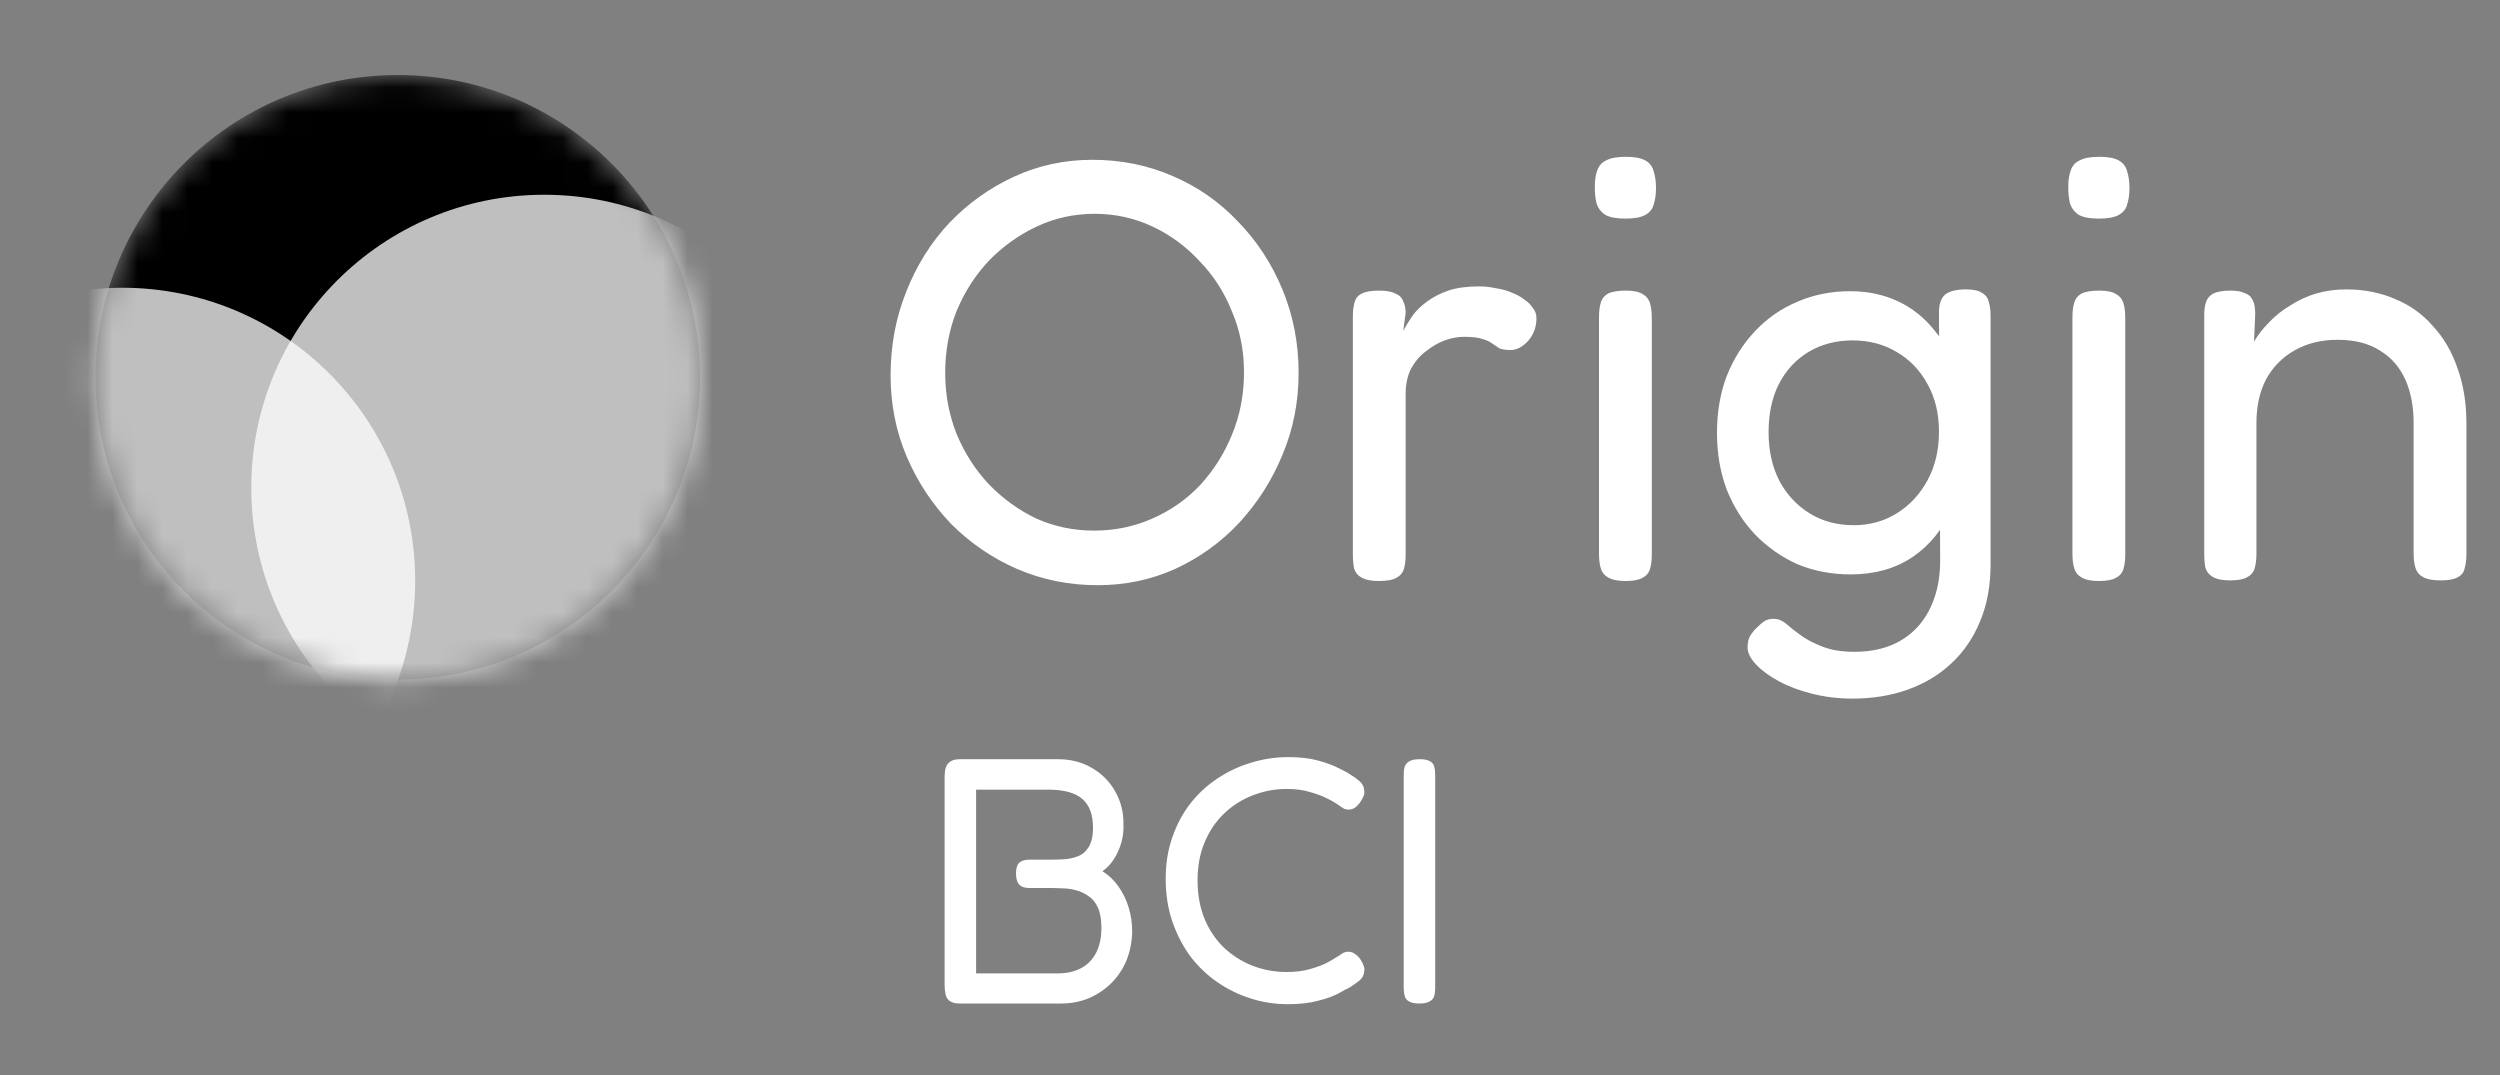<svg width="100" height="43" viewBox="0 0 100 43" fill="none" xmlns="http://www.w3.org/2000/svg">
<rect x="0" y="0" width="100" height="43" fill="#808080" stroke="none"/>
<path d="M43.904 23.408C42.768 23.408 41.696 23.192 40.688 22.76C39.696 22.328 38.816 21.728 38.048 20.96C37.296 20.176 36.704 19.28 36.272 18.272C35.84 17.264 35.624 16.176 35.624 15.008C35.624 13.824 35.832 12.712 36.248 11.672C36.664 10.616 37.24 9.696 37.976 8.912C38.728 8.128 39.592 7.512 40.568 7.064C41.544 6.616 42.584 6.392 43.688 6.392C44.84 6.392 45.912 6.608 46.904 7.04C47.912 7.472 48.784 8.08 49.52 8.864C50.272 9.632 50.864 10.536 51.296 11.576C51.728 12.616 51.944 13.728 51.944 14.912C51.944 16.08 51.728 17.176 51.296 18.2C50.88 19.208 50.304 20.112 49.568 20.912C48.832 21.696 47.976 22.312 47 22.76C46.04 23.192 45.008 23.408 43.904 23.408ZM43.76 21.224C44.592 21.224 45.368 21.064 46.088 20.744C46.824 20.424 47.464 19.976 48.008 19.4C48.552 18.808 48.976 18.136 49.28 17.384C49.6 16.616 49.76 15.784 49.76 14.888C49.76 14.024 49.6 13.216 49.28 12.464C48.976 11.696 48.544 11.024 47.984 10.448C47.44 9.856 46.808 9.392 46.088 9.056C45.368 8.72 44.6 8.552 43.784 8.552C42.968 8.552 42.2 8.72 41.48 9.056C40.76 9.392 40.12 9.848 39.56 10.424C39.016 11 38.584 11.672 38.264 12.44C37.96 13.208 37.808 14.032 37.808 14.912C37.808 15.776 37.96 16.592 38.264 17.36C38.584 18.128 39.016 18.8 39.56 19.376C40.12 19.952 40.752 20.408 41.456 20.744C42.176 21.064 42.944 21.224 43.76 21.224ZM55.146 23.24C54.842 23.24 54.61 23.192 54.45 23.096C54.306 23.016 54.21 22.896 54.162 22.736C54.13 22.56 54.114 22.36 54.114 22.136V12.68C54.114 12.44 54.138 12.24 54.186 12.08C54.234 11.92 54.33 11.808 54.474 11.744C54.618 11.664 54.85 11.624 55.17 11.624C55.458 11.624 55.674 11.664 55.818 11.744C55.978 11.808 56.082 11.912 56.13 12.056C56.194 12.184 56.226 12.336 56.226 12.512L56.13 13.232C56.242 13.024 56.37 12.816 56.514 12.608C56.674 12.4 56.866 12.216 57.09 12.056C57.33 11.88 57.61 11.736 57.93 11.624C58.266 11.512 58.674 11.456 59.154 11.456C59.394 11.456 59.618 11.48 59.826 11.528C60.05 11.56 60.258 11.616 60.45 11.696C60.658 11.776 60.834 11.872 60.978 11.984C61.122 12.08 61.234 12.192 61.314 12.32C61.41 12.432 61.458 12.568 61.458 12.728C61.458 13.08 61.346 13.384 61.122 13.64C60.898 13.88 60.666 14 60.426 14C60.218 14 60.066 13.976 59.97 13.928C59.874 13.864 59.778 13.8 59.682 13.736C59.602 13.672 59.482 13.616 59.322 13.568C59.162 13.504 58.906 13.472 58.554 13.472C58.314 13.472 58.058 13.52 57.786 13.616C57.53 13.712 57.282 13.856 57.042 14.048C56.802 14.224 56.602 14.456 56.442 14.744C56.298 15.032 56.226 15.368 56.226 15.752V22.184C56.226 22.408 56.202 22.6 56.154 22.76C56.106 22.92 56.002 23.04 55.842 23.12C55.698 23.2 55.466 23.24 55.146 23.24ZM65.016 23.24C64.712 23.24 64.48 23.192 64.32 23.096C64.176 23.016 64.08 22.896 64.032 22.736C63.984 22.576 63.96 22.384 63.96 22.16V12.68C63.96 12.456 63.984 12.264 64.032 12.104C64.08 11.944 64.176 11.824 64.32 11.744C64.48 11.664 64.72 11.624 65.04 11.624C65.344 11.624 65.568 11.672 65.712 11.768C65.856 11.848 65.952 11.968 66 12.128C66.048 12.288 66.072 12.488 66.072 12.728V22.184C66.072 22.408 66.048 22.6 66 22.76C65.952 22.92 65.848 23.04 65.688 23.12C65.544 23.2 65.32 23.24 65.016 23.24ZM65.016 8.744C64.664 8.744 64.4 8.696 64.224 8.6C64.048 8.488 63.928 8.336 63.864 8.144C63.816 7.952 63.792 7.728 63.792 7.472C63.792 7.216 63.824 7 63.888 6.824C63.952 6.632 64.072 6.496 64.248 6.416C64.424 6.32 64.688 6.272 65.04 6.272C65.376 6.272 65.632 6.32 65.808 6.416C65.984 6.512 66.096 6.656 66.144 6.848C66.208 7.04 66.24 7.264 66.24 7.52C66.24 7.776 66.208 8 66.144 8.192C66.096 8.368 65.984 8.504 65.808 8.6C65.632 8.696 65.368 8.744 65.016 8.744ZM74.103 27.944C73.543 27.944 73.007 27.88 72.495 27.752C71.983 27.624 71.535 27.456 71.151 27.248C70.767 27.04 70.463 26.816 70.239 26.576C70.015 26.336 69.903 26.112 69.903 25.904C69.903 25.744 69.927 25.608 69.975 25.496C70.023 25.4 70.095 25.296 70.191 25.184C70.351 25.024 70.479 24.912 70.575 24.848C70.671 24.784 70.799 24.752 70.959 24.752C71.119 24.752 71.279 24.816 71.439 24.944C71.599 25.088 71.791 25.24 72.015 25.4C72.255 25.576 72.543 25.728 72.879 25.856C73.231 26 73.663 26.072 74.175 26.072C74.703 26.072 75.175 25.992 75.591 25.832C76.007 25.672 76.367 25.432 76.671 25.112C76.975 24.792 77.207 24.4 77.367 23.936C77.527 23.488 77.607 22.976 77.607 22.4L77.559 12.416C77.575 12.112 77.663 11.896 77.823 11.768C77.999 11.64 78.271 11.576 78.639 11.576C78.943 11.576 79.159 11.624 79.287 11.72C79.431 11.8 79.519 11.92 79.551 12.08C79.599 12.224 79.623 12.408 79.623 12.632V22.568C79.623 23.416 79.487 24.168 79.215 24.824C78.943 25.496 78.559 26.064 78.063 26.528C77.567 26.992 76.983 27.344 76.311 27.584C75.639 27.824 74.903 27.944 74.103 27.944ZM74.031 22.976C73.263 22.976 72.551 22.84 71.895 22.568C71.255 22.28 70.687 21.88 70.191 21.368C69.711 20.856 69.335 20.256 69.063 19.568C68.807 18.88 68.679 18.128 68.679 17.312C68.679 16.496 68.807 15.744 69.063 15.056C69.335 14.368 69.711 13.768 70.191 13.256C70.671 12.744 71.231 12.352 71.871 12.08C72.527 11.792 73.239 11.648 74.007 11.648C74.711 11.648 75.351 11.784 75.927 12.056C76.503 12.328 76.991 12.72 77.391 13.232C77.807 13.728 78.119 14.32 78.327 15.008C78.535 15.696 78.639 16.464 78.639 17.312C78.639 18.464 78.455 19.464 78.087 20.312C77.719 21.16 77.191 21.816 76.503 22.28C75.815 22.744 74.991 22.976 74.031 22.976ZM74.151 21.008C74.791 21.008 75.367 20.848 75.879 20.528C76.391 20.208 76.799 19.768 77.103 19.208C77.407 18.648 77.559 18 77.559 17.264C77.559 16.544 77.407 15.912 77.103 15.368C76.799 14.808 76.383 14.376 75.855 14.072C75.343 13.768 74.759 13.616 74.103 13.616C73.447 13.616 72.863 13.768 72.351 14.072C71.839 14.376 71.439 14.808 71.151 15.368C70.879 15.912 70.743 16.552 70.743 17.288C70.743 18.024 70.887 18.672 71.175 19.232C71.463 19.776 71.863 20.208 72.375 20.528C72.887 20.848 73.479 21.008 74.151 21.008ZM83.954 23.24C83.65 23.24 83.418 23.192 83.258 23.096C83.114 23.016 83.018 22.896 82.97 22.736C82.922 22.576 82.898 22.384 82.898 22.16V12.68C82.898 12.456 82.922 12.264 82.97 12.104C83.018 11.944 83.114 11.824 83.258 11.744C83.418 11.664 83.658 11.624 83.978 11.624C84.282 11.624 84.506 11.672 84.65 11.768C84.794 11.848 84.89 11.968 84.938 12.128C84.986 12.288 85.01 12.488 85.01 12.728V22.184C85.01 22.408 84.986 22.6 84.938 22.76C84.89 22.92 84.786 23.04 84.626 23.12C84.482 23.2 84.258 23.24 83.954 23.24ZM83.954 8.744C83.602 8.744 83.338 8.696 83.162 8.6C82.986 8.488 82.866 8.336 82.802 8.144C82.754 7.952 82.73 7.728 82.73 7.472C82.73 7.216 82.762 7 82.826 6.824C82.89 6.632 83.01 6.496 83.186 6.416C83.362 6.32 83.626 6.272 83.978 6.272C84.314 6.272 84.57 6.32 84.746 6.416C84.922 6.512 85.034 6.656 85.082 6.848C85.146 7.04 85.178 7.264 85.178 7.52C85.178 7.776 85.146 8 85.082 8.192C85.034 8.368 84.922 8.504 84.746 8.6C84.57 8.696 84.306 8.744 83.954 8.744ZM89.201 23.216C88.897 23.216 88.665 23.168 88.505 23.072C88.361 22.992 88.265 22.872 88.217 22.712C88.185 22.552 88.169 22.36 88.169 22.136V12.608C88.169 12.4 88.193 12.224 88.241 12.08C88.289 11.936 88.385 11.824 88.529 11.744C88.689 11.664 88.921 11.624 89.225 11.624C89.465 11.624 89.649 11.656 89.777 11.72C89.921 11.768 90.017 11.84 90.065 11.936C90.129 12.032 90.169 12.136 90.185 12.248C90.201 12.36 90.209 12.464 90.209 12.56L90.161 13.664C90.321 13.392 90.521 13.136 90.761 12.896C91.001 12.64 91.281 12.416 91.601 12.224C91.921 12.016 92.265 11.856 92.633 11.744C93.017 11.632 93.425 11.576 93.857 11.576C94.561 11.576 95.209 11.704 95.801 11.96C96.393 12.2 96.897 12.56 97.313 13.04C97.745 13.504 98.073 14.064 98.297 14.72C98.537 15.376 98.657 16.12 98.657 16.952V22.16C98.657 22.384 98.633 22.576 98.585 22.736C98.553 22.896 98.457 23.016 98.297 23.096C98.153 23.176 97.929 23.216 97.625 23.216C97.305 23.216 97.065 23.168 96.905 23.072C96.761 22.992 96.665 22.872 96.617 22.712C96.569 22.552 96.545 22.36 96.545 22.136V16.928C96.545 16.256 96.433 15.672 96.209 15.176C95.985 14.68 95.649 14.296 95.201 14.024C94.753 13.736 94.185 13.592 93.497 13.592C92.841 13.592 92.265 13.736 91.769 14.024C91.289 14.296 90.913 14.68 90.641 15.176C90.385 15.672 90.257 16.256 90.257 16.928V22.16C90.257 22.384 90.233 22.576 90.185 22.736C90.137 22.896 90.033 23.016 89.873 23.096C89.729 23.176 89.505 23.216 89.201 23.216Z" fill="white"/>
<path d="M38.386 40.14C38.218 40.14 38.087 40.107 37.994 40.042C37.91 39.986 37.854 39.902 37.826 39.79C37.798 39.669 37.784 39.538 37.784 39.398V31.082C37.784 30.942 37.798 30.821 37.826 30.718C37.863 30.606 37.924 30.522 38.008 30.466C38.101 30.401 38.232 30.368 38.4 30.368H42.306C42.829 30.368 43.286 30.485 43.678 30.718C44.079 30.951 44.392 31.269 44.616 31.67C44.84 32.071 44.947 32.51 44.938 32.986C44.947 33.229 44.919 33.467 44.854 33.7C44.789 33.933 44.691 34.153 44.56 34.358C44.439 34.554 44.285 34.717 44.098 34.848C44.35 35.007 44.565 35.212 44.742 35.464C44.919 35.716 45.055 35.996 45.148 36.304C45.241 36.612 45.288 36.934 45.288 37.27C45.279 37.671 45.204 38.049 45.064 38.404C44.924 38.749 44.723 39.053 44.462 39.314C44.201 39.575 43.897 39.781 43.552 39.93C43.207 40.07 42.838 40.14 42.446 40.14H38.386ZM39.044 38.936H42.306C42.67 38.936 42.983 38.866 43.244 38.726C43.505 38.586 43.706 38.381 43.846 38.11C43.986 37.839 44.056 37.508 44.056 37.116C44.056 36.78 44.009 36.509 43.916 36.304C43.823 36.099 43.697 35.945 43.538 35.842C43.379 35.73 43.207 35.651 43.02 35.604C42.843 35.557 42.665 35.534 42.488 35.534C42.32 35.525 42.166 35.52 42.026 35.52H41.172C40.985 35.52 40.85 35.473 40.766 35.38C40.682 35.287 40.64 35.137 40.64 34.932C40.64 34.736 40.682 34.596 40.766 34.512C40.859 34.428 40.999 34.386 41.186 34.386H42.04C42.189 34.386 42.357 34.381 42.544 34.372C42.731 34.363 42.913 34.325 43.09 34.26C43.277 34.195 43.426 34.073 43.538 33.896C43.659 33.709 43.72 33.448 43.72 33.112C43.72 32.589 43.58 32.207 43.3 31.964C43.02 31.712 42.558 31.586 41.914 31.586H39.044V38.936ZM51.514 40.168C51.01 40.168 50.52 40.093 50.044 39.944C49.568 39.795 49.124 39.58 48.714 39.3C48.303 39.02 47.939 38.675 47.622 38.264C47.314 37.844 47.071 37.377 46.894 36.864C46.716 36.341 46.628 35.767 46.628 35.142C46.628 34.545 46.716 33.994 46.894 33.49C47.071 32.977 47.314 32.524 47.622 32.132C47.93 31.74 48.289 31.409 48.7 31.138C49.12 30.858 49.568 30.648 50.044 30.508C50.529 30.359 51.024 30.284 51.528 30.284C51.994 30.284 52.396 30.331 52.732 30.424C53.068 30.517 53.343 30.62 53.558 30.732C53.772 30.835 53.917 30.914 53.992 30.97C54.122 31.045 54.248 31.133 54.37 31.236C54.491 31.339 54.556 31.46 54.566 31.6C54.584 31.703 54.575 31.787 54.538 31.852C54.51 31.917 54.472 31.987 54.426 32.062C54.351 32.174 54.272 32.258 54.188 32.314C54.113 32.361 54.029 32.384 53.936 32.384C53.842 32.384 53.758 32.356 53.684 32.3C53.609 32.244 53.511 32.179 53.39 32.104C53.334 32.067 53.222 32.006 53.054 31.922C52.886 31.838 52.671 31.759 52.41 31.684C52.148 31.6 51.831 31.558 51.458 31.558C50.982 31.558 50.524 31.647 50.086 31.824C49.656 31.992 49.278 32.235 48.952 32.552C48.625 32.869 48.368 33.252 48.182 33.7C47.995 34.148 47.902 34.652 47.902 35.212C47.902 35.781 47.995 36.295 48.182 36.752C48.368 37.2 48.625 37.583 48.952 37.9C49.288 38.217 49.67 38.46 50.1 38.628C50.529 38.796 50.982 38.88 51.458 38.88C51.812 38.88 52.12 38.843 52.382 38.768C52.652 38.693 52.872 38.614 53.04 38.53C53.217 38.437 53.338 38.367 53.404 38.32C53.506 38.264 53.595 38.208 53.67 38.152C53.754 38.096 53.842 38.068 53.936 38.068C54.029 38.068 54.113 38.096 54.188 38.152C54.272 38.199 54.351 38.278 54.426 38.39C54.472 38.455 54.51 38.53 54.538 38.614C54.575 38.689 54.584 38.773 54.566 38.866C54.556 39.006 54.491 39.127 54.37 39.23C54.248 39.323 54.122 39.412 53.992 39.496C53.908 39.533 53.758 39.613 53.544 39.734C53.338 39.846 53.068 39.944 52.732 40.028C52.396 40.121 51.99 40.168 51.514 40.168ZM56.778 40.14C56.591 40.14 56.451 40.112 56.358 40.056C56.274 40.009 56.218 39.939 56.19 39.846C56.162 39.743 56.148 39.627 56.148 39.496V30.998C56.148 30.867 56.162 30.755 56.19 30.662C56.227 30.569 56.288 30.499 56.372 30.452C56.465 30.396 56.605 30.368 56.792 30.368C56.978 30.368 57.114 30.396 57.198 30.452C57.291 30.499 57.347 30.569 57.366 30.662C57.394 30.755 57.408 30.872 57.408 31.012V39.51C57.408 39.641 57.394 39.753 57.366 39.846C57.338 39.939 57.277 40.009 57.184 40.056C57.1 40.112 56.964 40.14 56.778 40.14Z" fill="white"/>
<mask id="mask0_8_23" style="mask-type:luminance" maskUnits="userSpaceOnUse" x="3" y="3" width="25" height="25">
<path d="M28 15.091C28 8.413 22.587 3 15.909 3C9.232 3 3.818 8.413 3.818 15.091C3.818 21.768 9.232 27.182 15.909 27.182C22.587 27.182 28 21.768 28 15.091Z" fill="white"/>
</mask>
<g mask="url(#mask0_8_23)">
<path d="M28 15.091C28 8.413 22.587 3 15.909 3C9.232 3 3.818 8.413 3.818 15.091C3.818 21.768 9.232 27.182 15.909 27.182C22.587 27.182 28 21.768 28 15.091Z" fill="black"/>
<path d="M4.888 34.948C11.36 34.948 16.607 29.701 16.607 23.229C16.607 16.757 11.36 11.51 4.888 11.51C-1.584 11.51 -6.831 16.757 -6.831 23.229C-6.831 29.701 -1.584 34.948 4.888 34.948Z" fill="white" fill-opacity="0.75"/>
<path d="M21.769 31.228C28.241 31.228 33.488 25.981 33.488 19.509C33.488 13.037 28.241 7.79 21.769 7.79C15.296 7.79 10.05 13.037 10.05 19.509C10.05 25.981 15.296 31.228 21.769 31.228Z" fill="white" fill-opacity="0.75"/>
</g>
</svg>
